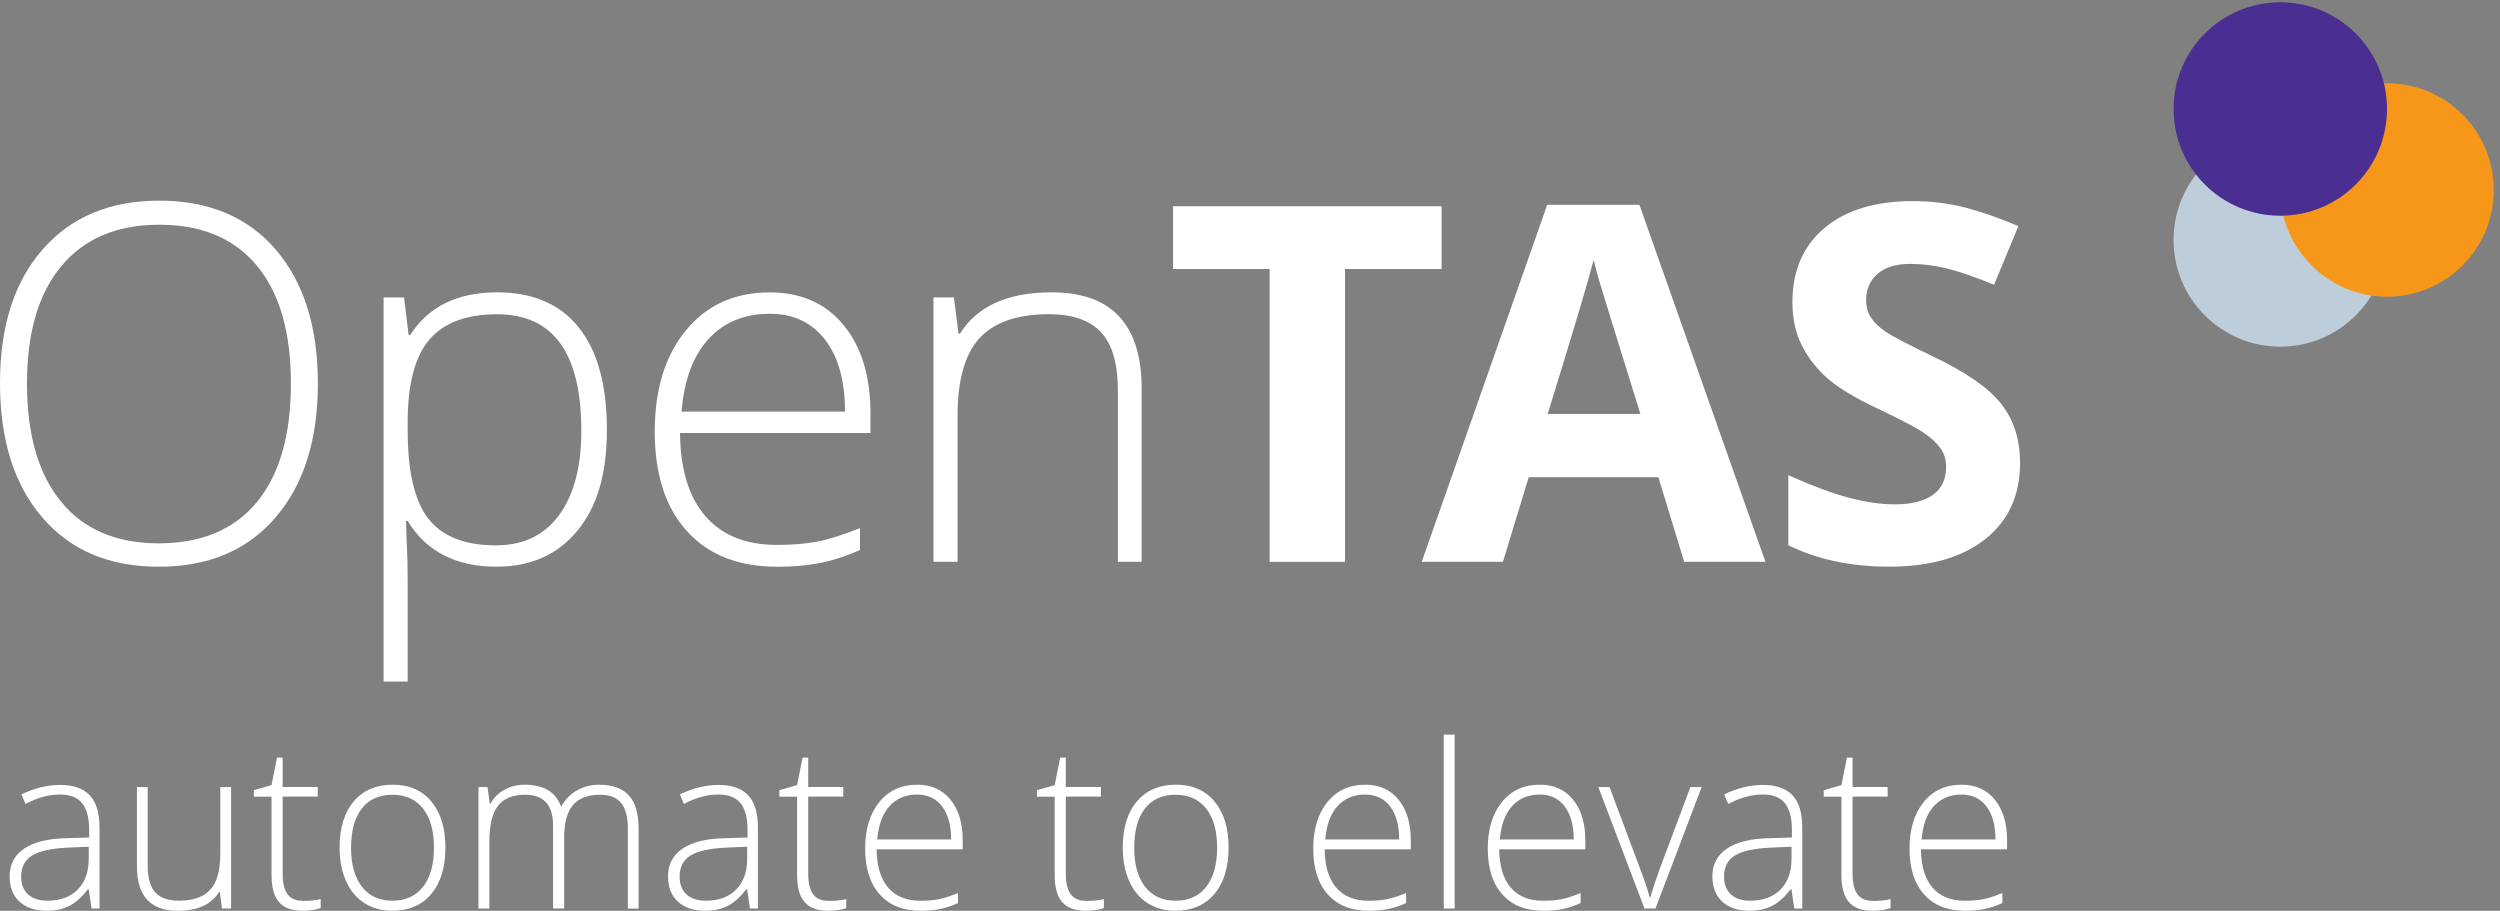 <?xml version="1.0" encoding="UTF-8" standalone="no"?>
<!-- Created with Inkscape (http://www.inkscape.org/) -->

<svg
   version="1.1"
   id="svg1"
   width="720.907"
   height="262.64"
   viewBox="0 0 720.907 262.64"
   sodipodi:docname="Logo-OpenTAS-rgb-claim.eps"
   xmlns:inkscape="http://www.inkscape.org/namespaces/inkscape"
   xmlns:sodipodi="http://sodipodi.sourceforge.net/DTD/sodipodi-0.dtd"
   xmlns="http://www.w3.org/2000/svg"
   xmlns:svg="http://www.w3.org/2000/svg">
  <rect x="0" y="0" width="720.907" height="262.64" fill="#808080" stroke="none"/>
  <defs
     id="defs1" />
  <sodipodi:namedview
     id="namedview1"
     pagecolor="#ffffff"
     bordercolor="#ffffff"
     borderopacity="0.25"
     inkscape:showpageshadow="2"
     inkscape:pageopacity="0.0"
     inkscape:pagecheckerboard="0"
     inkscape:deskcolor="#d1d1d1">
    <inkscape:page
       x="0"
       y="0"
       inkscape:label="1"
       id="page1"
       width="720.907"
       height="262.64"
       margin="0"
       bleed="0" />
  </sodipodi:namedview>
  <g
     id="g1"
     inkscape:groupmode="layer"
     inkscape:label="1">
    <g
       id="group-R5">
      <path
         id="path2"
         d="m 58.5,1143.1 c 0,-110.4 24.602,-195.702 73.801,-255.998 49.199,-60.301 119.898,-90.403 212,-90.403 92.097,0 163.699,29.903 212.801,89.602 49.097,59.699 73.597,145.399 73.597,256.799 0,111.4 -24.5,196.3 -73.597,255.5 -49.102,59.2 -119.602,88.9 -211.704,88.9 -92.097,0 -162.5,-29.9 -212.296,-89.6 C 83.301,1338.2 58.5,1253.2 58.5,1143.2 Z m 630.699,0 C 689.199,1020.8 658.602,924 597.398,852.801 536.199,781.602 451.898,746 344.301,746 236.699,746 152.898,781.602 91.699,852.801 30.5,924 0,1021.1 0,1144.2 c 0,123.1 30.801,219.3 92.5,289.8 61.699,70.5 146,105.7 252.898,105.7 106.903,0 191.801,-35.4 252.602,-106.3 60.801,-70.9 91.199,-167.6 91.199,-290.3"
         style="fill:#ffffff;fill-opacity:1;fill-rule:nonzero;stroke:none"
         transform="matrix(0.133,0,0,-0.133,0,262.64)" />
      <path
         id="path3"
         d="m 1075.8,792.398 c 58.7,0 104.2,21.801 136.3,65.403 32.1,43.597 48.3,104.597 48.3,182.999 0,168.4 -60.8,252.6 -182.5,252.6 -66.8,0 -115.798,-18.4 -147.099,-55.1 -31.301,-36.7 -46.903,-96.6 -46.903,-179.6 v -16.9 c 0,-89.601 15,-153.601 45.102,-191.999 30.102,-38.403 79,-57.5 146.9,-57.5 z M 1076.9,746 c -88.201,0 -152.599,33 -193.002,99.102 h -3.699 l 1.602,-44.301 c 1.398,-26 2.097,-54.5 2.097,-85.403 V 497.102 H 831.699 V 1329.8 H 876 l 10,-81.7 h 3.199 c 39.403,61.9 102.301,92.8 188.801,92.8 77.3,0 136.3,-25.4 176.9,-76.2 40.6,-50.8 60.9,-124.7 60.9,-221.7 0,-97 -21.4,-167.301 -64.1,-219.102 -42.7,-51.796 -101,-77.796 -174.8,-77.796 V 746"
         style="fill:#ffffff;fill-opacity:1;fill-rule:nonzero;stroke:none"
         transform="matrix(0.133,0,0,-0.133,0,262.64)" />
      <path
         id="path4"
         d="m 1669.1,1294.4 c -55.2,0 -99.5,-18.2 -132.9,-54.6 -33.4,-36.4 -52.9,-88.9 -58.5,-157.4 h 354.4 c 0,66.4 -14.4,118.4 -43.2,155.8 -28.8,37.4 -68.7,56.2 -119.7,56.2 z M 1684.4,746 c -83.3,0 -148.3,25.699 -194.9,77 -46.6,51.301 -69.9,123.199 -69.9,215.7 0,92.5 22.5,164.6 67.5,219.6 45,55 105.6,82.5 181.9,82.5 67.5,0 120.8,-23.6 159.8,-70.7 39,-47.1 58.5,-111.1 58.5,-192 v -42.2 h -412.9 c 0.7,-78.798 19.1,-138.9 55.1,-180.4 36,-41.5 87.6,-62.199 154.8,-62.199 32.7,0 61.4,2.301 86.2,6.898 24.8,4.602 56.2,14.403 94.1,29.5 v -47.5 c -32.3,-14.097 -62.2,-23.597 -89.6,-28.699 -27.4,-5.102 -57.7,-7.602 -90.7,-7.602 l 0.1,0.102"
         style="fill:#ffffff;fill-opacity:1;fill-rule:nonzero;stroke:none"
         transform="matrix(0.133,0,0,-0.133,0,262.64)" />
      <path
         id="path5"
         d="M 2423.7,756.602 V 1128.4 c 0,57.7 -12.1,99.6 -36.4,125.8 -24.3,26.2 -61.9,39.3 -112.9,39.3 -68.6,0 -118.7,-17.3 -150.6,-51.9 -31.9,-34.6 -47.7,-90.8 -47.7,-168.5 V 756.699 h -52.2 V 1329.9 h 44.3 l 10,-78.6 h 3.2 c 37.3,59.8 103.5,89.6 198.8,89.6 130.1,0 195.1,-69.8 195.1,-209.4 V 756.602 h -51.7 0.1"
         style="fill:#ffffff;fill-opacity:1;fill-rule:nonzero;stroke:none"
         transform="matrix(0.133,0,0,-0.133,0,262.64)" />
      <path
         id="path6"
         d="M 2916.3,756.602 H 2752.8 V 1391.5 h -209.4 v 136.1 h 582.2 V 1391.5 H 2916.2 V 756.602 h 0.1"
         style="fill:#ffffff;fill-opacity:1;fill-rule:nonzero;stroke:none"
         transform="matrix(0.133,0,0,-0.133,0,262.64)" />
      <path
         id="path7"
         d="m 3556.6,1077.2 c -51.7,166.3 -80.8,260.3 -87.3,282.1 -6.5,21.8 -11.2,39 -14,51.7 -11.6,-45 -44.8,-156.3 -99.7,-333.8 h 200.9 z m 94.9,-320.598 -55.9,183.5 h -281.1 l -55.9,-183.5 h -176.1 l 272.1,774.098 h 199.9 l 273.2,-774.098 h -176.1 -0.1"
         style="fill:#ffffff;fill-opacity:1;fill-rule:nonzero;stroke:none"
         transform="matrix(0.133,0,0,-0.133,0,262.64)" />
      <path
         id="path8"
         d="m 4379.8,970.699 c 0,-69.597 -25,-124.5 -75.1,-164.5 -50.1,-40 -119.8,-60.097 -209.1,-60.097 -82.3,0 -155,15.5 -218.3,46.398 v 151.898 c 52,-23.199 96.1,-39.597 132.1,-49 36,-9.398 69,-14.199 98.9,-14.199 35.9,0 63.4,6.903 82.5,20.602 19.2,13.699 28.7,34.097 28.7,61.199 0,15.102 -4.2,28.602 -12.7,40.3 -8.5,11.7 -20.8,23.1 -37.2,34 -16.4,10.9 -49.7,28.3 -99.9,52.2 -47.1,22.1 -82.4,43.4 -106,63.8 -23.6,20.4 -42.4,44.1 -56.4,71.2 -14,27.1 -21.1,58.7 -21.1,94.9 0,68.2 23.1,121.8 69.3,160.8 46.2,39 110.1,58.5 191.7,58.5 40.1,0 78.3,-4.7 114.7,-14.2 36.4,-9.5 74.4,-22.9 114.2,-40.1 l -52.7,-127.1 c -41.1,16.9 -75.1,28.7 -102,35.3 -26.9,6.6 -53.3,10 -79.4,10 -30.9,0 -54.7,-7.2 -71.2,-21.6 -16.5,-14.4 -24.8,-33.2 -24.8,-56.4 0,-14.4 3.3,-27 10,-37.7 6.7,-10.7 17.3,-21.1 31.9,-31.1 14.6,-10 49.1,-28 103.6,-54.1 72.1,-34.5 121.5,-69 148.2,-103.6 26.7,-34.6 40.1,-77.1 40.1,-127.401 v 0"
         style="fill:#ffffff;fill-opacity:1;fill-rule:nonzero;stroke:none"
         transform="matrix(0.133,0,0,-0.133,0,262.64)" />
      <path
         id="path9"
         d="m 4944,1685.9 c 127.8,0 231.4,-103.6 231.4,-231.4 0,-127.8 -103.6,-231.4 -231.4,-231.4 -127.8,0 -231.4,103.6 -231.4,231.4 0,127.8 103.6,231.4 231.4,231.4"
         style="fill:#bdcdda;fill-opacity:1;fill-rule:nonzero;stroke:none"
         transform="matrix(0.133,0,0,-0.133,0,262.64)" />
      <path
         id="path10"
         d="m 5175.4,1794.2 c 127.8,0 231.4,-103.6 231.4,-231.4 0,-127.8 -103.6,-231.4 -231.4,-231.4 -127.8,0 -231.4,103.6 -231.4,231.4 0,127.8 103.6,231.4 231.4,231.4"
         style="fill:#f79719;fill-opacity:1;fill-rule:nonzero;stroke:none"
         transform="matrix(0.133,0,0,-0.133,0,262.64)" />
      <path
         id="path11"
         d="m 4944,1969.8 c 127.8,0 231.4,-103.6 231.4,-231.4 0,-127.8 -103.6,-231.4 -231.4,-231.4 -127.8,0 -231.4,103.6 -231.4,231.4 0,127.8 103.6,231.4 231.4,231.4"
         style="fill:#4b2e92;fill-opacity:1;fill-rule:nonzero;stroke:none"
         transform="matrix(0.133,0,0,-0.133,0,262.64)" />
      <path
         id="path12"
         d="m 103,21.898 c 27.699,0 49.5,8 65.398,24.102 16,16.102 24,38.398 24,67 v 25.898 L 147.102,137 C 110.699,135.199 84.699,129.5 69.199,119.699 53.699,109.898 45.898,94.699 45.898,74 c 0,-16.5 5,-29.301 14.902,-38.398 9.898,-9.102 24,-13.703 42.097,-13.703 z m 95.398,-17 -6,41.703 H 190.5 c -13,-17 -26.398,-28.902 -40.199,-36 C 136.5,3.602 120.301,0.102 101.5,0.102 76.102,0.102 56.301,6.699 42.102,20 27.898,33.199 20.898,51.602 20.898,75 c 0,25.699 10.5,45.602 31.602,59.898 21.102,14.204 51.5,21.704 91.398,22.5 l 49.403,1.5 v 17.403 c 0,25 -5,43.898 -15,56.699 -10,12.801 -26.199,19.102 -48.403,19.102 -24,0 -48.898,-6.801 -74.597,-20.403 L 46.5,252.5 c 28.5,13.602 56.602,20.398 84.398,20.398 27.801,0 49.704,-7.5 63.801,-22.5 14.102,-15 21.102,-38.398 21.102,-70.296 V 4.898 h -17.403"
         style="fill:#ffffff;fill-opacity:1;fill-rule:nonzero;stroke:none"
         transform="matrix(0.133,0,0,-0.133,0,262.64)" />
      <path
         id="path13"
         d="M 320.199,268.301 V 97.699 c 0,-26.5 5.5,-45.801 16.5,-57.801 11,-12 28,-18 51,-18 30.801,0 53.5,7.902 68.102,23.703 14.5,15.797 21.801,41.598 21.801,77.296 V 268.301 H 501 V 4.898 h -20 l -4.301,36.301 h -1.398 C 458.398,13.699 428.5,0 385.398,0 c -59,0 -88.5,32.102 -88.5,96.199 V 268.199 h 23.403 l -0.102,0.102"
         style="fill:#ffffff;fill-opacity:1;fill-rule:nonzero;stroke:none"
         transform="matrix(0.133,0,0,-0.133,0,262.64)" />
      <path
         id="path14"
         d="m 656.199,21.398 c 14.903,0 28,1.301 39.102,3.902 V 5.898 C 683.898,2 670.699,0.102 655.699,0.102 c -22.898,0 -39.801,6.199 -50.699,18.699 -10.898,12.5 -16.301,32 -16.301,58.598 V 247.5 h -38.398 v 14.102 l 38.398,10.898 11.903,59.602 h 12.199 v -63.704 h 76.097 V 247.602 H 612.801 V 80.898 c 0,-20.199 3.5,-35.098 10.5,-44.797 7,-9.703 18,-14.5 32.898,-14.5 v -0.203"
         style="fill:#ffffff;fill-opacity:1;fill-rule:nonzero;stroke:none"
         transform="matrix(0.133,0,0,-0.133,0,262.64)" />
      <path
         id="path15"
         d="m 761.102,137 c 0,-36.199 7.796,-64.398 23.5,-84.699 C 800.301,32 822.398,21.898 851,21.898 c 28.602,0 50.699,10.102 66.398,30.402 15.704,20.301 23.5,48.5 23.5,84.699 0,36.199 -7.898,64.5 -23.699,84.602 -15.801,20 -38,30 -66.597,30 -28.602,0 -50.704,-10 -66.204,-29.903 C 768.898,201.801 761.199,173.5 761.199,137 Z m 204.597,0 C 965.699,94 955.398,60.5 934.898,36.301 914.398,12.102 886.102,0.102 850,0.102 c -22.699,0 -42.801,5.598 -60.102,16.699 -17.296,11.098 -30.597,27.098 -39.796,48 -9.204,20.801 -13.801,44.898 -13.801,72.199 0,43 10.301,76.398 30.801,100.398 20.5,24 48.597,36 84.398,36 35.801,0 63.5,-12.097 83.801,-36.5 20.301,-24.296 30.398,-57.597 30.398,-99.898"
         style="fill:#ffffff;fill-opacity:1;fill-rule:nonzero;stroke:none"
         transform="matrix(0.133,0,0,-0.133,0,262.64)" />
      <path
         id="path16"
         d="M 1361.3,4.898 V 177.699 c 0,25.699 -4.9,44.403 -14.8,56.199 -9.9,11.801 -25,17.704 -45.3,17.704 -26.5,0 -46.2,-7.403 -58.9,-22.301 -12.7,-14.903 -19.1,-38.199 -19.1,-70 V 5 h -24.1 v 180 c 0,44.398 -20,66.602 -60.1,66.602 -27.2,0 -47,-8 -59.4,-24.102 -12.4,-16.102 -18.6,-41.801 -18.6,-77.199 V 4.898 h -23.6 V 268.301 h 19.6 l 5,-36.102 h 1.4 c 7.2,13.102 17.3,23.199 30.5,30.403 13.2,7.199 27.7,10.796 43.6,10.796 40.8,0 67.1,-15.597 78.7,-46.796 h 1 c 8.4,15 19.8,26.597 34,34.597 14.2,8.102 30.4,12.102 48.5,12.102 28.3,0 49.5,-7.699 63.7,-23 14.2,-15.301 21.2,-39.699 21.2,-73.199 V 4.801 h -23.4 l 0.1,0.098"
         style="fill:#ffffff;fill-opacity:1;fill-rule:nonzero;stroke:none"
         transform="matrix(0.133,0,0,-0.133,0,262.64)" />
      <path
         id="path17"
         d="m 1530.6,21.898 c 27.7,0 49.5,8 65.4,24.102 16,16.102 24,38.398 24,67 v 25.898 L 1574.7,137 c -36.4,-1.801 -62.4,-7.5 -77.9,-17.301 -15.5,-9.801 -23.3,-25 -23.3,-45.699 0,-16.5 5,-29.301 14.9,-38.398 9.9,-9.102 24,-13.703 42.1,-13.703 z m 95.3,-17 -6,41.703 h -1.9 c -13,-17 -26.4,-28.902 -40.2,-36 -13.8,-7 -30,-10.5 -48.8,-10.5 -25.4,0 -45.2,6.598 -59.4,19.898 -14.2,13.199 -21.2,31.602 -21.2,55 0,25.699 10.5,45.602 31.6,59.898 21.1,14.204 51.5,21.704 91.4,22.5 l 49.4,1.5 v 17.403 c 0,25 -5,43.898 -15,56.699 -10,12.801 -26.2,19.102 -48.4,19.102 -24,0 -48.9,-6.801 -74.6,-20.403 L 1474,252.5 c 28.5,13.602 56.6,20.398 84.4,20.398 27.8,0 49.7,-7.5 63.8,-22.5 14.1,-15 21.1,-38.398 21.1,-70.296 V 4.898 h -17.4 v 0"
         style="fill:#ffffff;fill-opacity:1;fill-rule:nonzero;stroke:none"
         transform="matrix(0.133,0,0,-0.133,0,262.64)" />
      <path
         id="path18"
         d="m 1795.7,21.398 c 14.9,0 28,1.301 39.1,3.902 V 5.898 C 1823.4,2 1810.2,0.102 1795.2,0.102 c -22.9,0 -39.8,6.199 -50.7,18.699 -10.9,12.5 -16.3,32 -16.3,58.598 V 247.5 h -38.4 v 14.102 l 38.4,10.898 11.9,59.602 h 12.2 v -63.704 h 76.1 v -20.796 h -76.1 V 80.898 c 0,-20.199 3.5,-35.098 10.5,-44.797 7,-9.703 18,-14.5 32.9,-14.5 v -0.203"
         style="fill:#ffffff;fill-opacity:1;fill-rule:nonzero;stroke:none"
         transform="matrix(0.133,0,0,-0.133,0,262.64)" />
      <path
         id="path19"
         d="m 1988.6,252 c -25,0 -45,-8.398 -60.1,-25.102 -15.1,-16.699 -23.9,-40.796 -26.5,-72.296 h 160.2 c 0,30.5 -6.5,54.398 -19.6,71.597 -13,17.199 -31.1,25.801 -54.1,25.801 z m 6.9,-251.898 c -37.7,0 -67,11.797 -88.1,35.398 -21.1,23.602 -31.6,56.602 -31.6,99.102 0,42.5 10.2,75.597 30.5,100.898 20.3,25.301 47.8,37.898 82.3,37.898 30.5,0 54.6,-10.796 72.2,-32.5 17.6,-21.699 26.5,-51 26.5,-88.199 v -19.398 h -186.7 c 0.3,-36.199 8.6,-63.801 24.9,-82.903 16.3,-19.098 39.6,-28.598 70,-28.598 14.8,0 27.8,1 39,3.098 C 2045.7,27 2059.9,31.5 2077.1,38.5 V 16.699 C 2062.5,10.199 2049,5.801 2036.6,3.5 2024.2,1.199 2010.5,0 1995.6,0 l -0.1,0.102"
         style="fill:#ffffff;fill-opacity:1;fill-rule:nonzero;stroke:none"
         transform="matrix(0.133,0,0,-0.133,0,262.64)" />
      <path
         id="path20"
         d="m 2354.2,21.398 c 14.9,0 28,1.301 39.1,3.902 V 5.898 C 2381.9,2 2368.7,0.102 2353.7,0.102 c -22.9,0 -39.8,6.199 -50.7,18.699 -10.9,12.5 -16.3,32 -16.3,58.598 V 247.5 h -38.4 v 14.102 l 38.4,10.898 11.9,59.602 h 12.2 v -63.704 h 76.1 v -20.796 h -76.1 V 80.898 c 0,-20.199 3.5,-35.098 10.5,-44.797 7,-9.703 18,-14.5 32.9,-14.5 v -0.203"
         style="fill:#ffffff;fill-opacity:1;fill-rule:nonzero;stroke:none"
         transform="matrix(0.133,0,0,-0.133,0,262.64)" />
      <path
         id="path21"
         d="m 2459.1,137 c 0,-36.199 7.8,-64.398 23.5,-84.699 15.7,-20.301 37.8,-30.402 66.4,-30.402 28.6,0 50.7,10.102 66.4,30.402 15.7,20.301 23.5,48.5 23.5,84.699 0,36.199 -7.9,64.5 -23.7,84.602 -15.8,20 -38,30 -66.6,30 -28.6,0 -50.7,-10 -66.2,-29.903 C 2466.9,201.801 2459.2,173.5 2459.2,137 Z m 204.6,0 c 0,-43 -10.3,-76.5 -30.8,-100.699 -20.5,-24.199 -48.8,-36.199 -84.9,-36.199 -22.7,0 -42.8,5.598 -60.1,16.699 -17.3,11.098 -30.6,27.098 -39.8,48 -9.2,20.801 -13.8,44.898 -13.8,72.199 0,43 10.3,76.398 30.8,100.398 20.5,24 48.6,36 84.4,36 35.8,0 63.5,-12.097 83.8,-36.5 20.3,-24.296 30.4,-57.597 30.4,-99.898 v 0"
         style="fill:#ffffff;fill-opacity:1;fill-rule:nonzero;stroke:none"
         transform="matrix(0.133,0,0,-0.133,0,262.64)" />
      <path
         id="path22"
         d="m 2960,252 c -25,0 -45,-8.398 -60.1,-25.102 -15.1,-16.699 -23.9,-40.796 -26.5,-72.296 h 160.2 c 0,30.5 -6.5,54.398 -19.6,71.597 -13,17.199 -31.1,25.801 -54.1,25.801 z m 7,-251.898 c -37.7,0 -67,11.797 -88.1,35.398 -21.1,23.602 -31.6,56.602 -31.6,99.102 0,42.5 10.2,75.597 30.5,100.898 20.3,25.301 47.8,37.898 82.3,37.898 30.5,0 54.6,-10.796 72.2,-32.5 17.6,-21.699 26.5,-51 26.5,-88.199 v -19.398 h -186.7 c 0.3,-36.199 8.6,-63.801 24.9,-82.903 16.3,-19.098 39.6,-28.598 70,-28.598 14.8,0 27.8,1 39,3.098 C 3017.2,27 3031.4,31.5 3048.6,38.5 V 16.699 C 3034,10.199 3020.5,5.801 3008.1,3.5 2995.7,1.199 2982,0 2967.1,0 l -0.1,0.102"
         style="fill:#ffffff;fill-opacity:1;fill-rule:nonzero;stroke:none"
         transform="matrix(0.133,0,0,-0.133,0,262.64)" />
      <path
         id="path23"
         d="m 3153.9,4.898 h -23.6 V 381.898 h 23.6 V 4.898"
         style="fill:#ffffff;fill-opacity:1;fill-rule:nonzero;stroke:none"
         transform="matrix(0.133,0,0,-0.133,0,262.64)" />
      <path
         id="path24"
         d="m 3338.5,252 c -25,0 -45,-8.398 -60.1,-25.102 -15.1,-16.699 -23.9,-40.796 -26.5,-72.296 h 160.2 c 0,30.5 -6.5,54.398 -19.6,71.597 -13,17.199 -31.1,25.801 -54.1,25.801 z m 6.9,-251.898 c -37.7,0 -67,11.797 -88.1,35.398 -21.1,23.602 -31.6,56.602 -31.6,99.102 0,42.5 10.2,75.597 30.5,100.898 20.3,25.301 47.8,37.898 82.3,37.898 30.5,0 54.6,-10.796 72.2,-32.5 17.6,-21.699 26.5,-51 26.5,-88.199 v -19.398 h -186.7 c 0.3,-36.199 8.6,-63.801 24.9,-82.903 16.3,-19.098 39.6,-28.598 70,-28.598 14.8,0 27.8,1 39,3.098 C 3395.6,27 3409.8,31.5 3427,38.5 V 16.699 C 3412.4,10.199 3398.9,5.801 3386.5,3.5 3374.1,1.199 3360.4,0 3345.5,0 l -0.1,0.102"
         style="fill:#ffffff;fill-opacity:1;fill-rule:nonzero;stroke:none"
         transform="matrix(0.133,0,0,-0.133,0,262.64)" />
      <path
         id="path25"
         d="M 3565.5,4.898 3465.4,268.301 h 24.3 l 67,-179.102 c 8.9,-22.898 15.6,-43 20,-60.098 h 1.4 c 6.5,22 13.2,42.199 20,60.598 l 67,178.602 h 24.3 L 3589.3,4.898 h -23.8"
         style="fill:#ffffff;fill-opacity:1;fill-rule:nonzero;stroke:none"
         transform="matrix(0.133,0,0,-0.133,0,262.64)" />
      <path
         id="path26"
         d="m 3794.8,21.898 c 27.7,0 49.5,8 65.5,24.102 16,16.102 24,38.398 24,67 v 25.898 L 3839,137 c -36.4,-1.801 -62.4,-7.5 -77.9,-17.301 -15.5,-9.801 -23.2,-25 -23.2,-45.699 0,-16.5 5,-29.301 14.9,-38.398 9.9,-9.102 24,-13.703 42.1,-13.703 z m 95.4,-17 -6,41.703 h -1.9 c -13,-17 -26.4,-28.902 -40.2,-36 -13.8,-7 -30,-10.5 -48.8,-10.5 -25.4,0 -45.2,6.598 -59.4,19.898 -14.2,13.301 -21.2,31.602 -21.2,55 0,25.699 10.5,45.602 31.6,59.898 21.1,14.204 51.5,21.704 91.4,22.5 l 49.4,1.5 v 17.403 c 0,25 -5,43.898 -15,56.699 -10,12.801 -26.2,19.102 -48.4,19.102 -24,0 -48.9,-6.801 -74.6,-20.403 l -8.8,20.801 c 28.5,13.602 56.6,20.398 84.4,20.398 27.8,0 49.7,-7.5 63.8,-22.5 14.1,-15 21.1,-38.398 21.1,-70.296 V 4.898 h -17.4 v 0"
         style="fill:#ffffff;fill-opacity:1;fill-rule:nonzero;stroke:none"
         transform="matrix(0.133,0,0,-0.133,0,262.64)" />
      <path
         id="path27"
         d="m 4060,21.398 c 14.9,0 28,1.301 39.1,3.902 V 5.898 C 4087.7,2 4074.5,0.102 4059.5,0.102 c -22.9,0 -39.8,6.199 -50.7,18.699 -10.9,12.5 -16.3,32 -16.3,58.598 V 247.5 h -38.4 v 14.102 l 38.4,10.898 11.9,59.602 h 12.2 v -63.704 h 76.1 v -20.796 h -76.1 V 80.898 c 0,-20.199 3.5,-35.098 10.5,-44.797 7,-9.703 18,-14.5 32.9,-14.5 v -0.203"
         style="fill:#ffffff;fill-opacity:1;fill-rule:nonzero;stroke:none"
         transform="matrix(0.133,0,0,-0.133,0,262.64)" />
      <path
         id="path28"
         d="m 4252.9,252 c -25,0 -45,-8.398 -60.1,-25.102 -15.1,-16.699 -23.9,-40.796 -26.5,-72.296 h 160.2 c 0,30.5 -6.5,54.398 -19.6,71.597 -13,17.199 -31.1,25.801 -54.1,25.801 z m 6.9,-251.898 c -37.7,0 -67,11.797 -88.1,35.398 -21.1,23.602 -31.6,56.602 -31.6,99.102 0,42.5 10.2,75.597 30.5,100.898 20.3,25.301 47.8,37.898 82.3,37.898 30.5,0 54.6,-10.796 72.2,-32.5 17.6,-21.699 26.5,-51 26.5,-88.199 v -19.398 h -186.7 c 0.3,-36.199 8.6,-63.801 24.9,-82.903 16.3,-19.098 39.6,-28.598 70,-28.598 14.8,0 27.8,1 39,3.098 C 4310,27 4324.2,31.5 4341.4,38.5 V 16.699 C 4326.8,10.199 4313.3,5.801 4300.9,3.5 4288.5,1.199 4274.8,0 4259.9,0 l -0.1,0.102"
         style="fill:#ffffff;fill-opacity:1;fill-rule:nonzero;stroke:none"
         transform="matrix(0.133,0,0,-0.133,0,262.64)" />
    </g>
  </g>
</svg>
